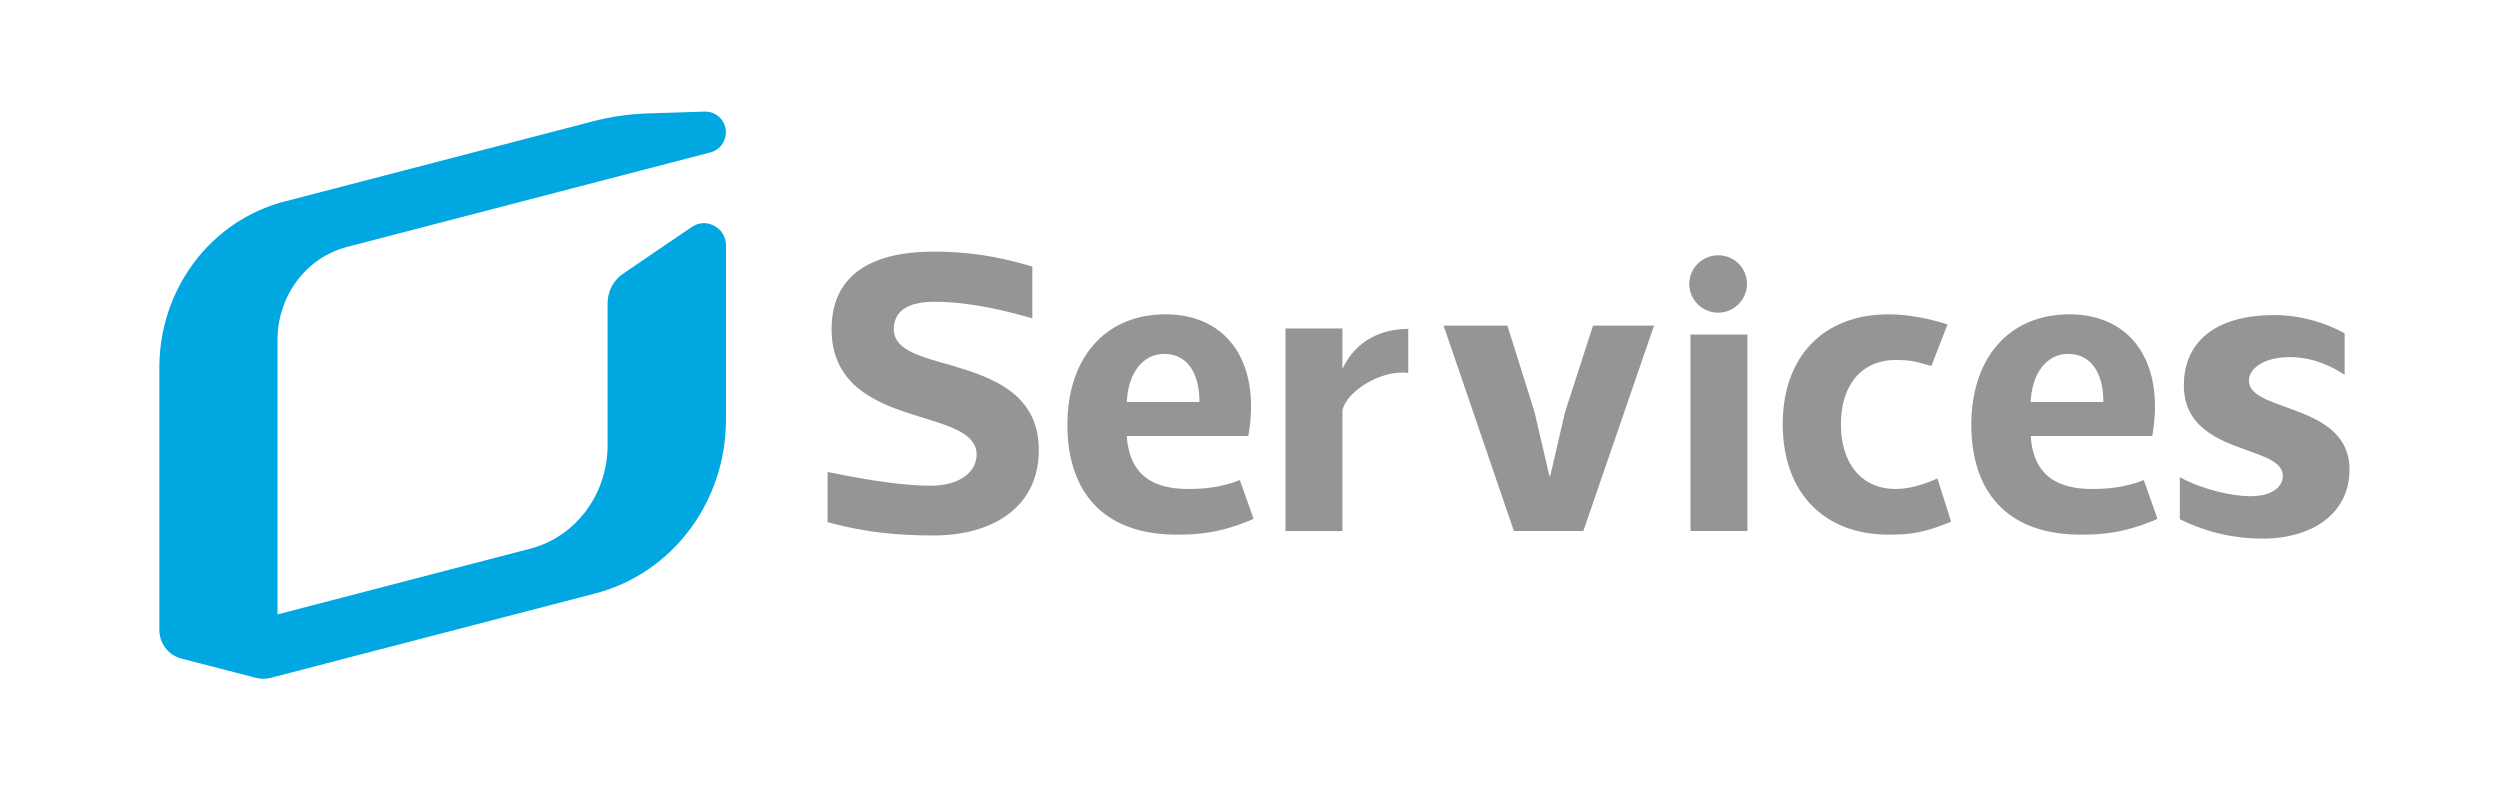 <svg xmlns="http://www.w3.org/2000/svg" width="155" height="49" viewBox="0 0 155 49" fill="none"><path d="M44.273 13.994C43.826 13.757 43.309 13.786 42.892 14.071L38.63 16.971C38.029 17.379 37.671 18.062 37.671 18.802V27.599C37.671 30.643 35.698 33.284 32.873 34.019L17.206 38.094V21.079C17.206 18.342 18.978 15.969 21.519 15.308L44.051 9.448C44.612 9.302 45.005 8.79 45.005 8.203C45.005 7.854 44.862 7.518 44.615 7.275C44.365 7.033 44.031 6.909 43.697 6.919L40.145 7.033C39.008 7.07 37.874 7.233 36.771 7.52L17.623 12.499C13.063 13.685 9.879 17.919 9.879 22.794V39.045C9.879 39.889 10.438 40.621 11.239 40.829L15.881 42.029C16.024 42.066 16.175 42.086 16.326 42.086C16.477 42.086 16.627 42.066 16.771 42.029L36.907 36.793C41.678 35.553 45.01 31.123 45.01 26.021V15.216C45.01 14.702 44.731 14.234 44.281 13.996L44.273 13.994Z" fill="#00A7E0"></path><path d="M51.309 32.371V29.262C54.339 29.889 56.342 30.114 57.694 30.114C59.471 30.114 60.549 29.287 60.549 28.183C60.549 26.855 58.846 26.404 56.917 25.803C54.463 25.051 51.558 23.974 51.558 20.413C51.558 16.852 54.312 15.6 57.869 15.6C59.847 15.6 61.651 15.825 64.004 16.528V19.738C61.174 18.911 59.273 18.711 57.946 18.711C56.344 18.711 55.417 19.238 55.417 20.416C55.417 21.72 57.12 22.121 59.048 22.672C61.503 23.4 64.407 24.402 64.407 27.911C64.407 31.42 61.577 33.2 57.872 33.2C55.894 33.2 53.741 33.049 51.311 32.373L51.309 32.371Z" fill="#959595"></path><path d="M73.641 30.317C74.793 30.317 75.769 30.19 76.871 29.765L77.722 32.17C75.593 33.098 74.115 33.148 72.963 33.148C68.306 33.148 66.178 30.391 66.178 26.33C66.178 22.269 68.457 19.488 72.264 19.488C76.07 19.488 78.199 22.445 77.398 27.033H69.861C69.987 28.988 70.988 30.317 73.643 30.317H73.641ZM72.189 21.942C70.788 21.942 69.935 23.222 69.861 24.924H74.367C74.367 23.068 73.566 21.942 72.189 21.942Z" fill="#959595"></path><path d="M79.701 32.922V20.364H83.231V22.821H83.256C84.106 21.042 85.735 20.391 87.312 20.391V23.123C85.686 22.898 83.481 24.227 83.231 25.454V32.925H79.701V32.922Z" fill="#959595"></path><path d="M89.503 20.188H93.458L95.136 25.528L96.064 29.515H96.113L97.04 25.528L98.768 20.188H102.55L98.167 32.922H93.861L89.503 20.188Z" fill="#959595"></path><path d="M104.734 17.607C104.734 16.63 105.535 15.828 106.536 15.828C107.538 15.828 108.314 16.63 108.314 17.607C108.314 18.584 107.488 19.386 106.536 19.386C105.535 19.386 104.734 18.584 104.734 17.607ZM108.341 32.922H104.811V20.74H108.341V32.922Z" fill="#959595"></path><path d="M117.09 33.148C113.083 33.148 110.529 30.539 110.529 26.305C110.529 22.071 113.083 19.488 117.09 19.488C118.343 19.488 119.643 19.762 120.746 20.114L119.745 22.695C118.744 22.393 118.393 22.319 117.517 22.319C115.488 22.319 114.136 23.799 114.136 26.305C114.136 28.812 115.488 30.317 117.517 30.317C118.395 30.317 119.27 30.04 120.12 29.663L120.971 32.346C119.193 33.073 118.341 33.148 117.09 33.148Z" fill="#959595"></path><path d="M129.684 30.317C130.835 30.317 131.812 30.19 132.914 29.765L133.765 32.17C131.636 33.098 130.158 33.148 129.006 33.148C124.349 33.148 122.221 30.391 122.221 26.33C122.221 22.269 124.5 19.488 128.307 19.488C132.113 19.488 134.242 22.445 133.441 27.033H125.904C126.03 28.988 127.031 30.317 129.686 30.317H129.684ZM128.23 21.942C126.828 21.942 125.976 23.222 125.901 24.924H130.408C130.408 23.068 129.607 21.942 128.23 21.942Z" fill="#959595"></path><path d="M135.149 32.195V29.587C136.526 30.339 138.356 30.765 139.507 30.765C141.01 30.765 141.534 30.089 141.534 29.512C141.534 28.659 140.457 28.334 139.231 27.884C137.527 27.283 135.399 26.456 135.399 23.897C135.399 21.215 137.327 19.535 141.008 19.535C142.686 19.535 144.239 20.037 145.366 20.663V23.244C144.14 22.418 142.963 22.14 141.987 22.14C140.284 22.14 139.433 22.893 139.433 23.596C139.433 24.499 140.684 24.848 142.088 25.375C143.767 25.976 145.67 26.83 145.67 29.109C145.67 31.841 143.366 33.395 140.261 33.395C138.608 33.395 136.882 33.044 135.154 32.192L135.149 32.195Z" fill="#959595"></path></svg>